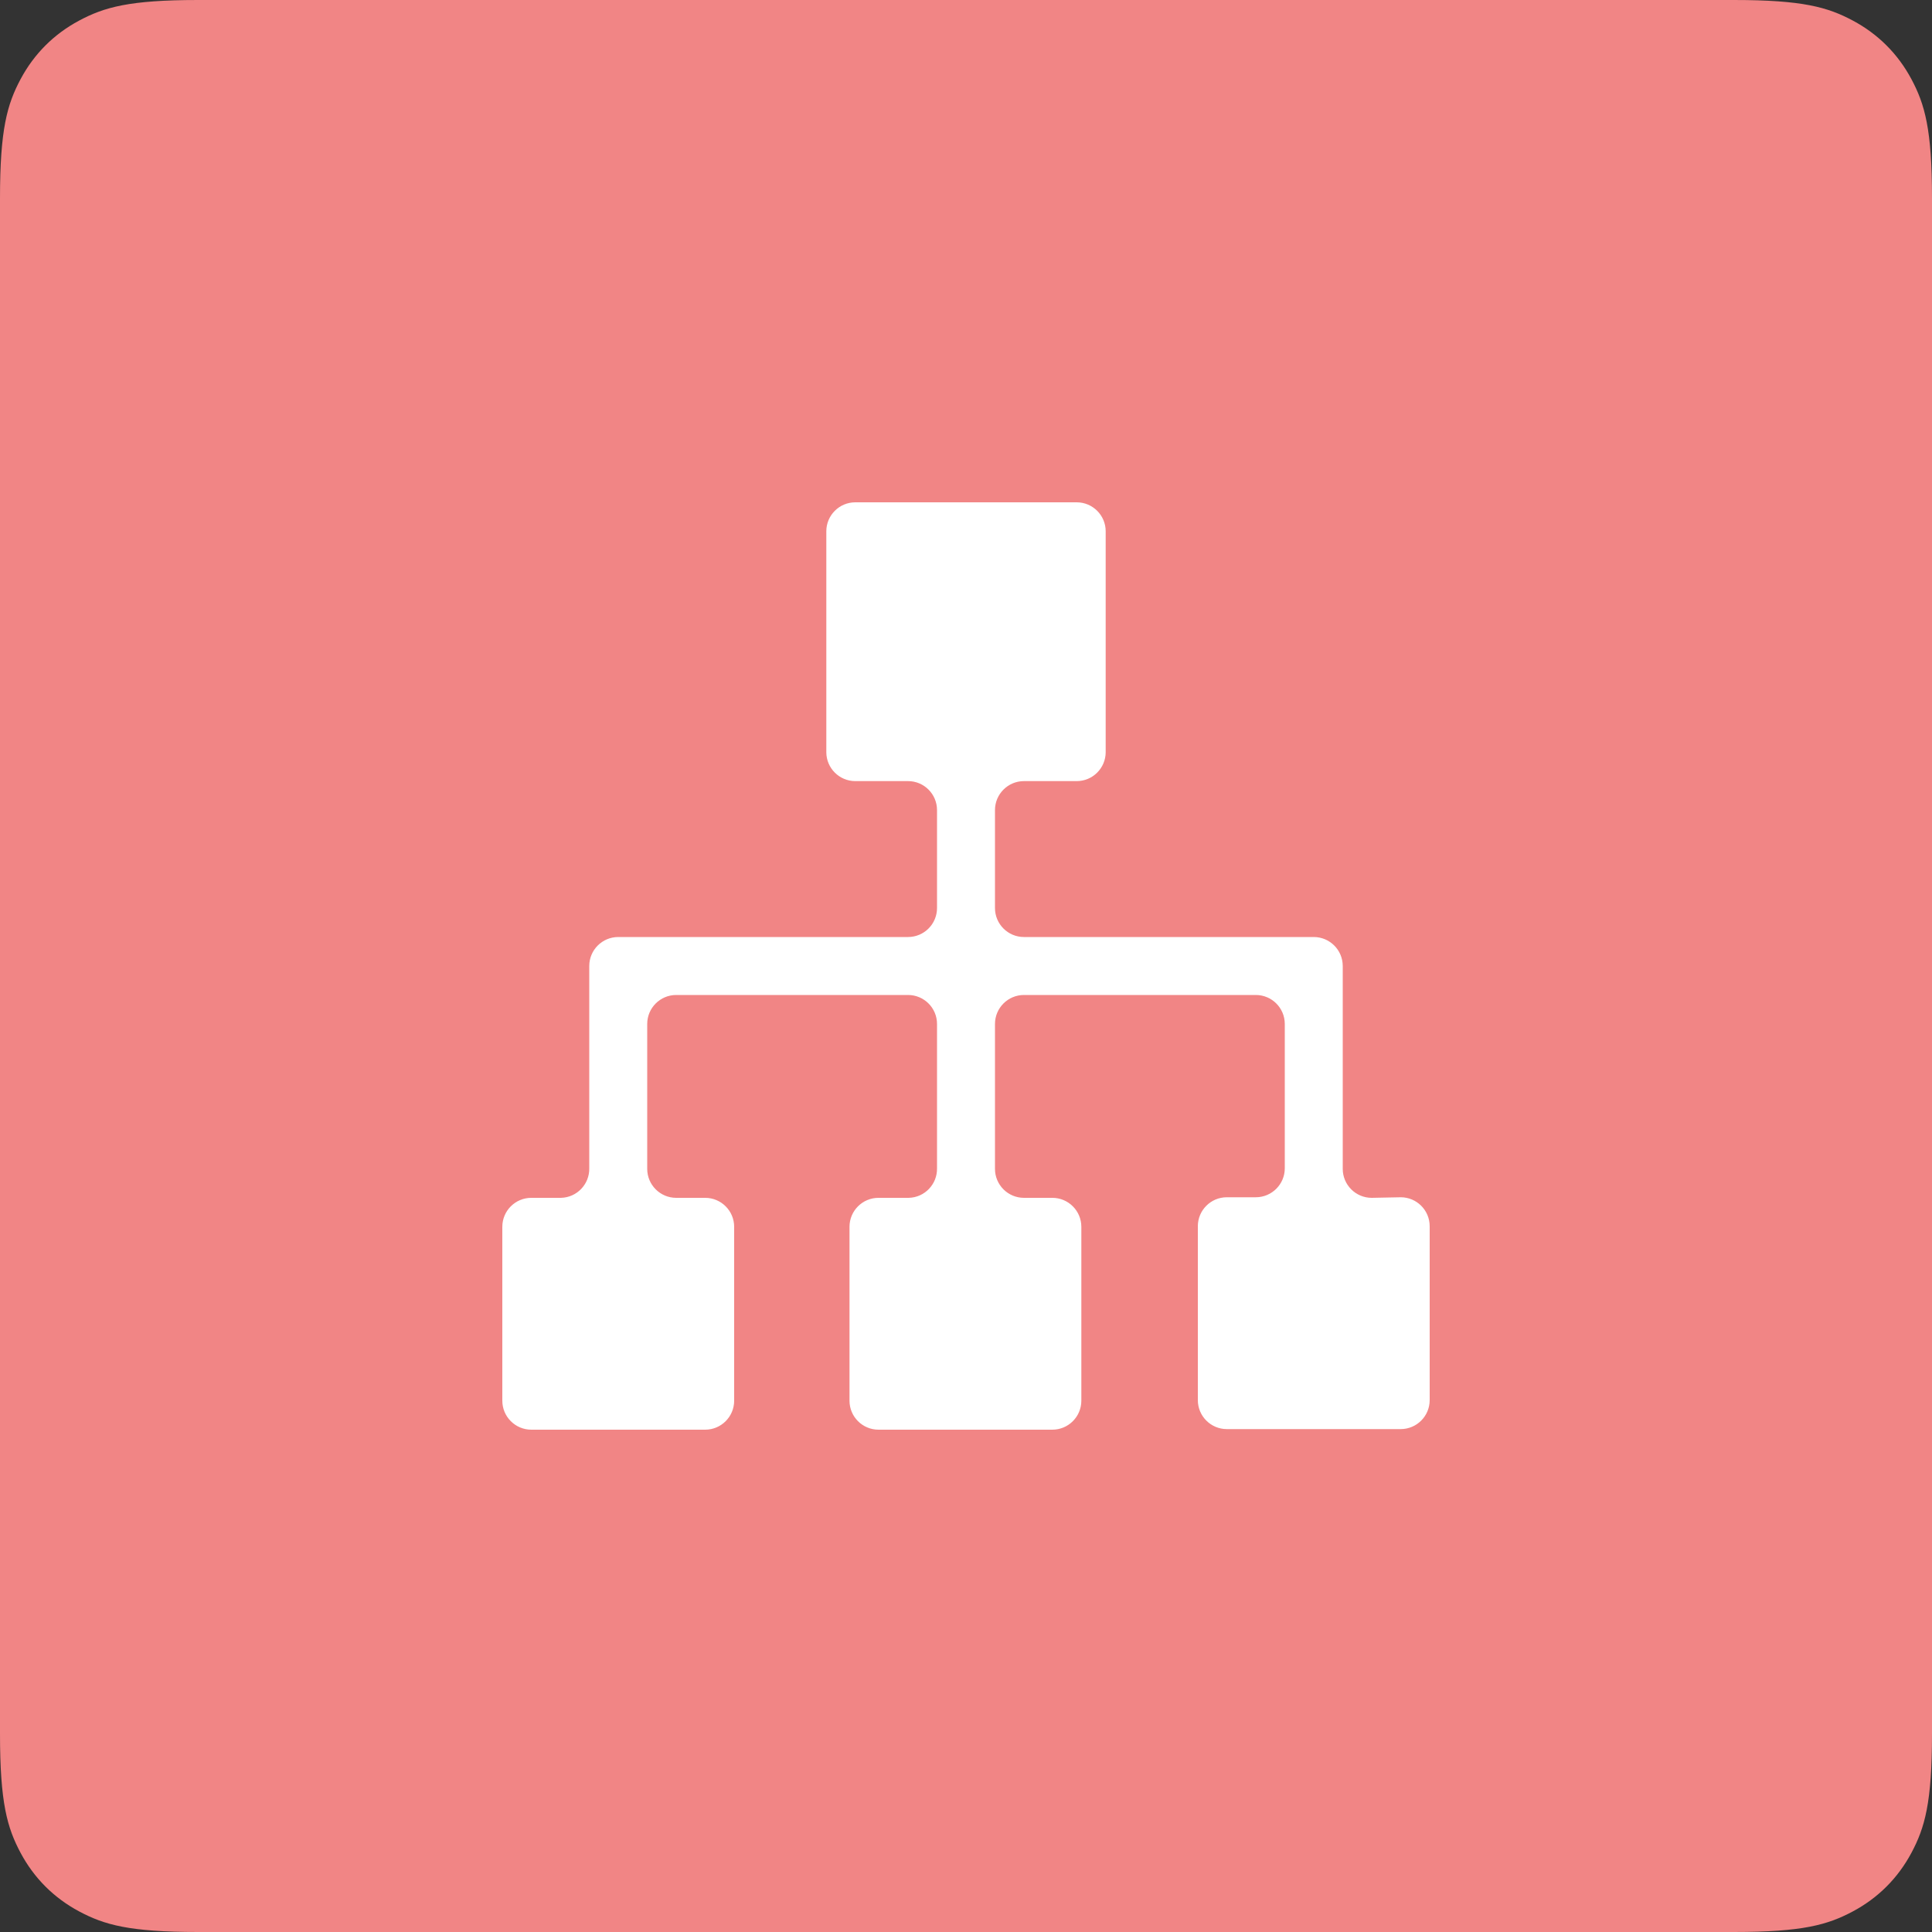 <?xml version="1.0" encoding="UTF-8"?>
<svg width="50px" height="50px" viewBox="0 0 50 50" version="1.1" xmlns="http://www.w3.org/2000/svg" xmlns:xlink="http://www.w3.org/1999/xlink">
    <rect x="0" y="0" width="50" height="50" fill="#333333" stroke="none"/>
    <!-- Generator: Sketch 59.1 (86144) - https://sketch.com -->
    <title>52</title>
    <desc>Created with Sketch.</desc>
    <g id="功能介绍icon-" stroke="none" stroke-width="1" fill="none" fill-rule="evenodd">
        <g id="功能icon-" transform="translate(-312, -658)">
            <g id="52" transform="translate(312, 658)">
                <path d="M5.128,-2.07168062e-16 L44.872,2.07168062e-16 C46.655,-1.2037061e-16 47.302,0.186 47.954,0.534 C48.606,0.883 49.117,1.394 49.466,2.046 C49.814,2.698 50,3.345 50,5.128 L50,44.872 C50,46.655 49.814,47.302 49.466,47.954 C49.117,48.606 48.606,49.117 47.954,49.466 C47.302,49.814 46.655,50 44.872,50 L5.128,50 C3.345,50 2.698,49.814 2.046,49.466 C1.394,49.117 0.883,48.606 0.534,47.954 C0.186,47.302 8.02470732e-17,46.655 -1.38112041e-16,44.872 L1.38112041e-16,5.128 C-8.02470732e-17,3.345 0.186,2.698 0.534,2.046 C0.883,1.394 1.394,0.883 2.046,0.534 C2.698,0.186 3.345,1.2037061e-16 5.128,-2.07168062e-16 Z" id="矩形备份-65" fill="#F18585"></path>
                <g id="教务管理" transform="translate(13, 13)" fill="#FFFFFF" fill-rule="nonzero">
                    <path d="M22.5,18 L22.5,18 C22.086,18 21.75,17.664 21.75,17.25 C21.75,17.25 21.75,17.25 21.75,17.25 L21.75,12 L21.75,12 C21.75,11.586 21.414,11.25 21,11.25 L13.5,11.25 L13.5,11.25 C13.086,11.25 12.75,10.914 12.75,10.5 C12.75,10.5 12.75,10.5 12.75,10.5 L12.75,7.965 L12.75,7.965 C12.75,7.551 13.086,7.215 13.5,7.215 L14.865,7.215 L14.865,7.215 C15.279,7.215 15.615,6.879 15.615,6.465 L15.615,0.75 L15.615,0.75 C15.615,0.336 15.279,1.1324708e-07 14.865,1.1324708e-07 L9.135,1.1324708e-07 L9.135,1.1324708e-07 C8.721,1.1324708e-07 8.385,0.336 8.385,0.75 C8.385,0.75 8.385,0.75 8.385,0.75 L8.385,6.465 L8.385,6.465 C8.385,6.879 8.721,7.215 9.135,7.215 L10.5,7.215 L10.5,7.215 C10.914,7.215 11.25,7.551 11.25,7.965 L11.25,10.5 L11.25,10.5 C11.25,10.914 10.914,11.25 10.5,11.25 L3,11.25 L3,11.25 C2.586,11.25 2.25,11.586 2.25,12 C2.25,12 2.25,12 2.25,12 L2.25,17.235 L2.25,17.235 C2.258,17.649 1.929,17.992 1.515,18 C1.51,18 1.505,18 1.5,18 L0.75,18 L0.75,18 C0.336,18 -2.39725317e-07,18.336 -2.39725317e-07,18.75 C-2.39725317e-07,18.75 -2.39725317e-07,18.75 -2.39725317e-07,18.75 L-2.39725317e-07,23.25 L-2.39725317e-07,23.25 C-2.39725317e-07,23.664 0.336,24 0.75,24 C0.75,24 0.75,24 0.75,24 L5.25,24 L5.25,24 C5.664,24 6,23.664 6,23.25 L6,18.75 L6,18.75 C6,18.336 5.664,18 5.25,18 L4.5,18 L4.5,18 C4.086,18 3.75,17.664 3.75,17.25 C3.75,17.25 3.75,17.25 3.75,17.25 L3.75,13.5 L3.75,13.5 C3.75,13.086 4.086,12.75 4.5,12.75 L10.5,12.75 L10.5,12.75 C10.914,12.75 11.25,13.086 11.25,13.5 L11.25,17.235 L11.25,17.235 C11.258,17.649 10.929,17.992 10.515,18 C10.51,18 10.505,18 10.5,18 L9.735,18 L9.735,18 C9.321,18 8.985,18.336 8.985,18.75 C8.985,18.75 8.985,18.75 8.985,18.75 L8.985,23.25 L8.985,23.25 C8.985,23.664 9.321,24 9.735,24 L14.235,24 L14.235,24 C14.649,24 14.985,23.664 14.985,23.25 L14.985,18.75 L14.985,18.75 C14.985,18.336 14.649,18 14.235,18 L13.5,18 L13.5,18 C13.086,18 12.75,17.664 12.75,17.25 C12.75,17.25 12.75,17.25 12.75,17.25 L12.75,13.5 L12.75,13.5 C12.75,13.086 13.086,12.75 13.5,12.75 L19.5,12.75 L19.5,12.75 C19.914,12.75 20.25,13.086 20.25,13.5 L20.25,17.235 L20.25,17.235 C20.25,17.649 19.914,17.985 19.5,17.985 L18.75,17.985 L18.75,17.985 C18.336,17.985 18,18.321 18,18.735 C18,18.735 18,18.735 18,18.735 L18,23.235 L18,23.235 C18,23.649 18.336,23.985 18.75,23.985 L23.25,23.985 L23.25,23.985 C23.664,23.985 24,23.649 24,23.235 L24,18.735 L24,18.735 C24,18.321 23.664,17.985 23.25,17.985 L22.5,18 Z" id="路径"></path>
                </g>
            </g>
        </g>
    </g>
</svg>